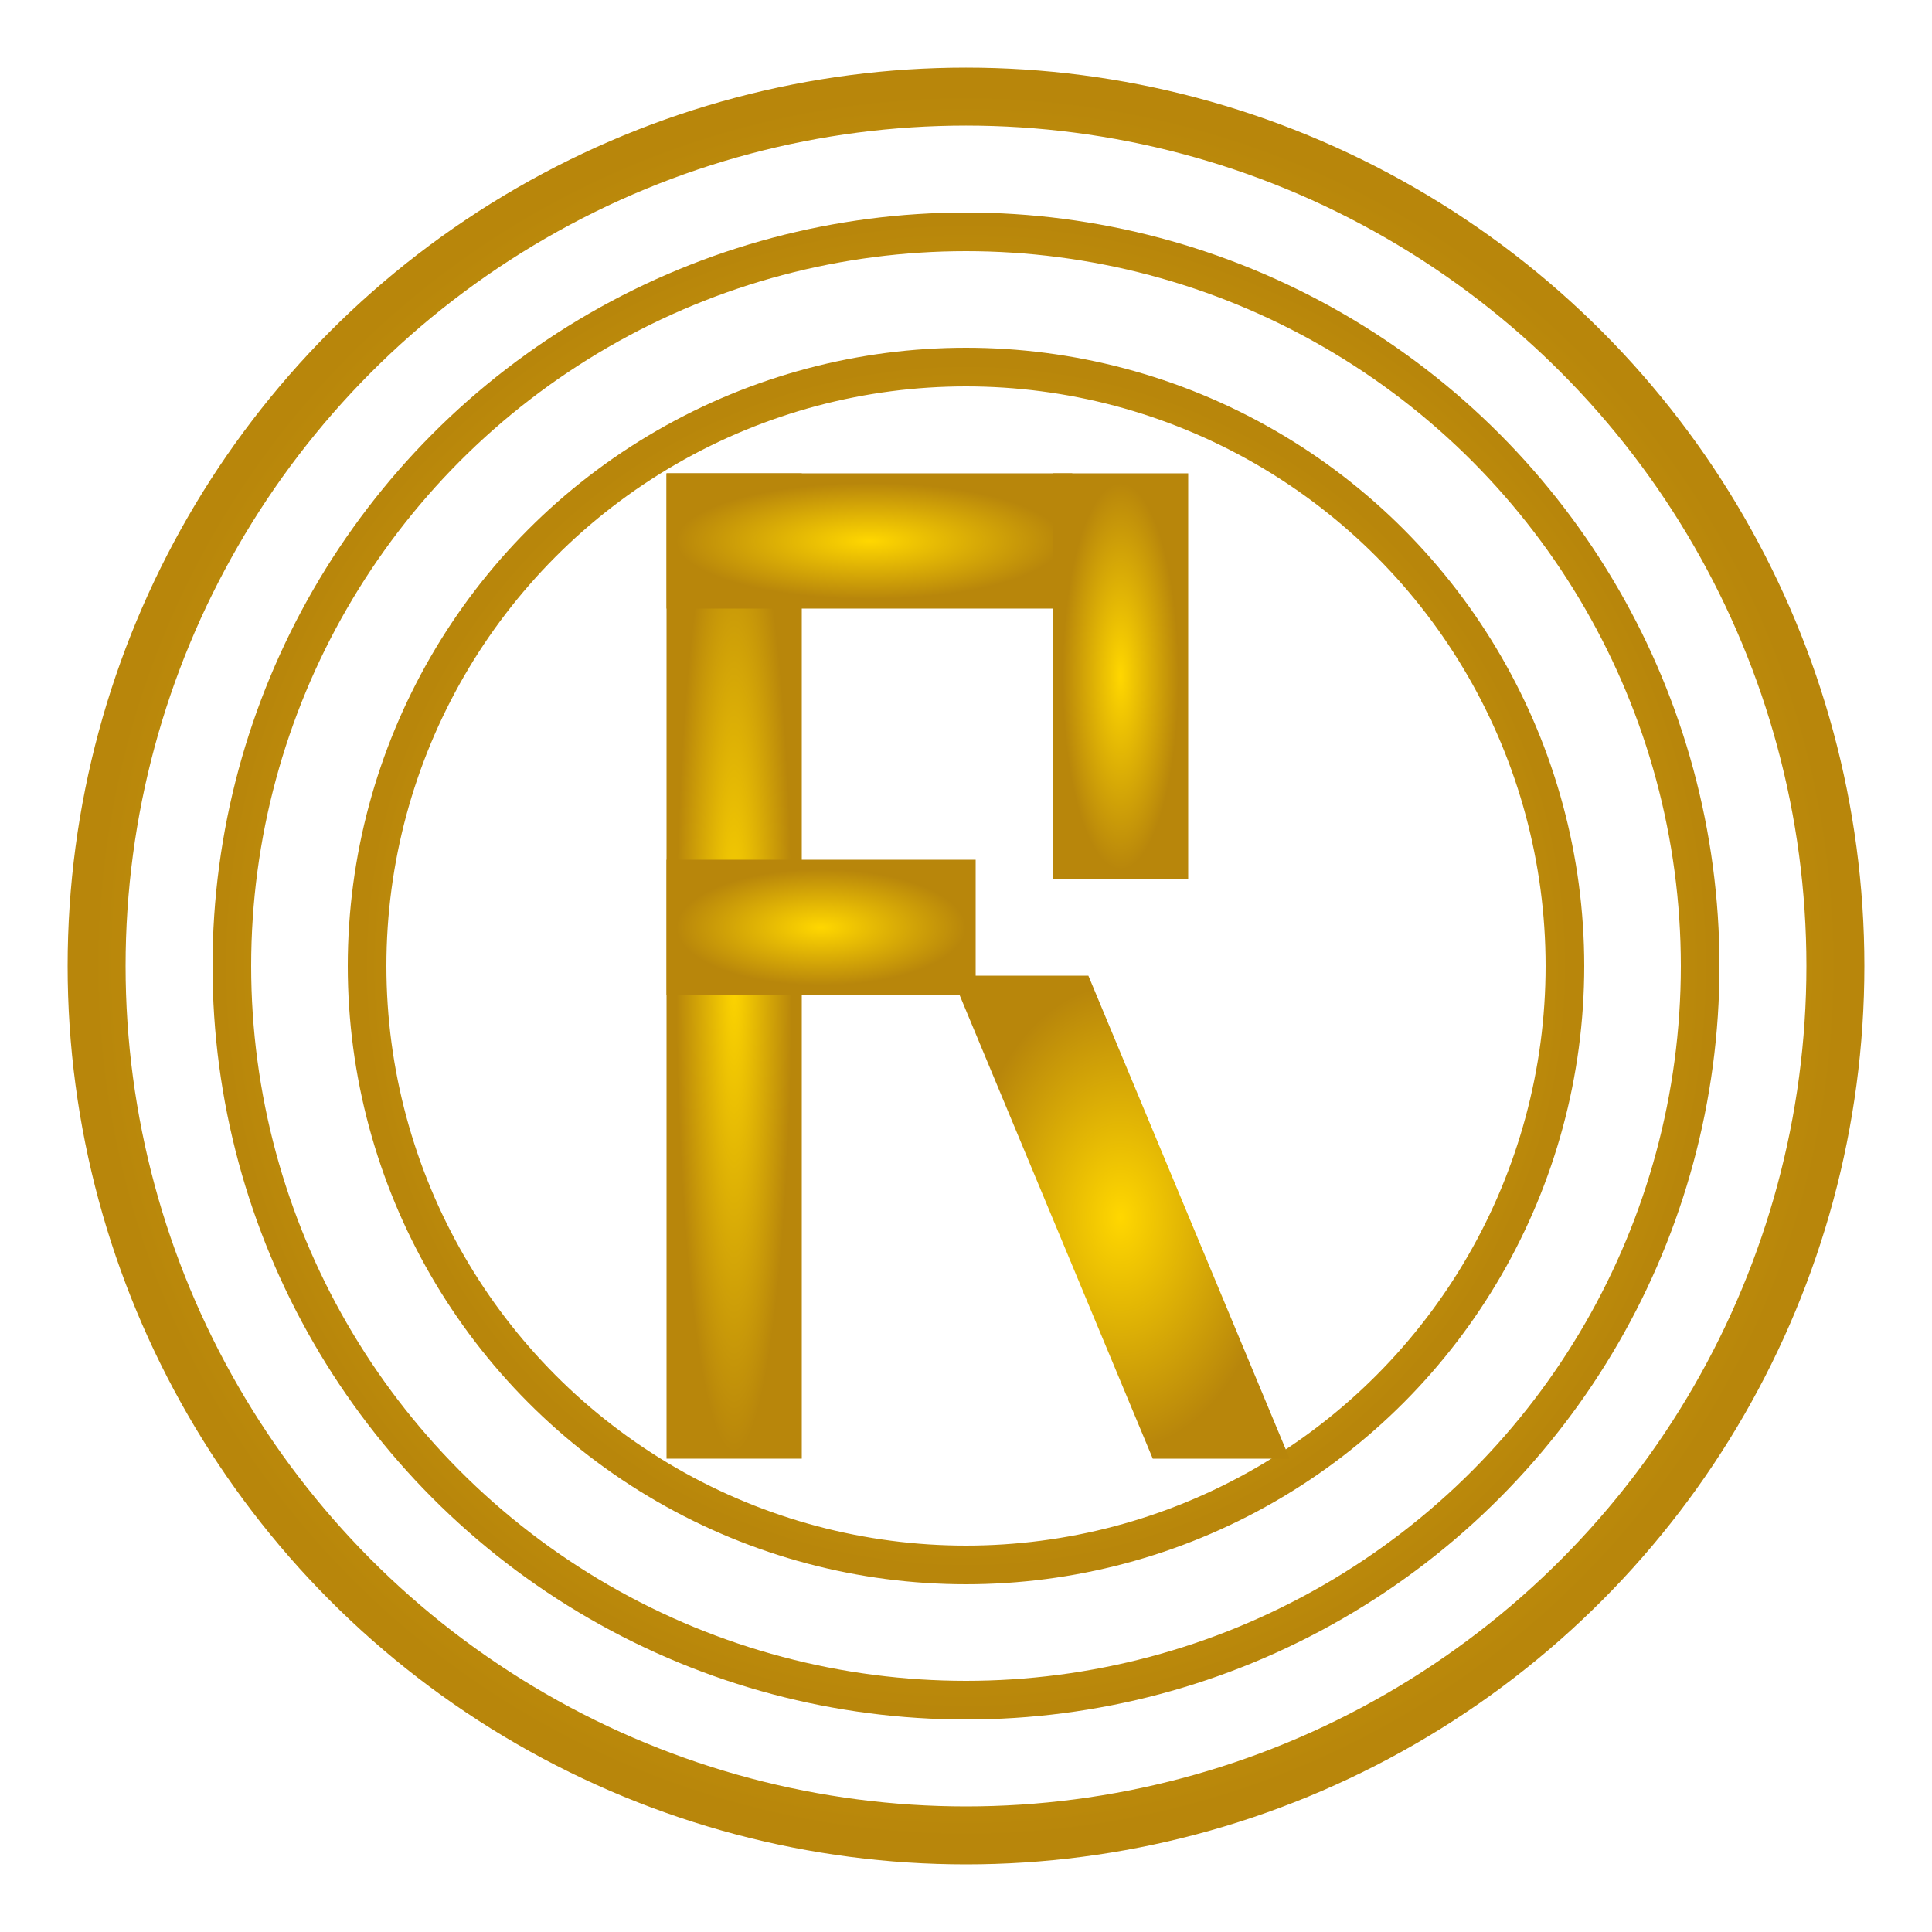 <svg xmlns="http://www.w3.org/2000/svg" viewBox="0 0 100 100" width="100" height="100">
  <defs>
    <radialGradient id="goldGradient" cx="50%" cy="50%" r="50%">
      <stop offset="0%" style="stop-color:#ffd700;stop-opacity:1" />
      <stop offset="100%" style="stop-color:#b8860b;stop-opacity:1" />
    </radialGradient>
  </defs>
  
  <!-- Outer circles -->
  <circle cx="50" cy="50" r="45" fill="none" stroke="url(#goldGradient)" stroke-width="3"/>
  <circle cx="50" cy="50" r="38" fill="none" stroke="url(#goldGradient)" stroke-width="2"/>
  <circle cx="50" cy="50" r="31" fill="none" stroke="url(#goldGradient)" stroke-width="2"/>
  
  <!-- R letter -->
  <g fill="url(#goldGradient)" stroke="url(#goldGradient)" stroke-width="1">
    <!-- Vertical line of R -->
    <rect x="35" y="25" width="6" height="50" />
    
    <!-- Top horizontal part of R -->
    <rect x="35" y="25" width="20" height="6" />
    
    <!-- Middle horizontal part of R -->
    <rect x="35" y="45" width="15" height="6" />
    
    <!-- Top right vertical part -->
    <rect x="55" y="25" width="6" height="20" />
    
    <!-- Diagonal part of R -->
    <polygon points="50,51 56,51 66,75 60,75" />
  </g>
</svg>